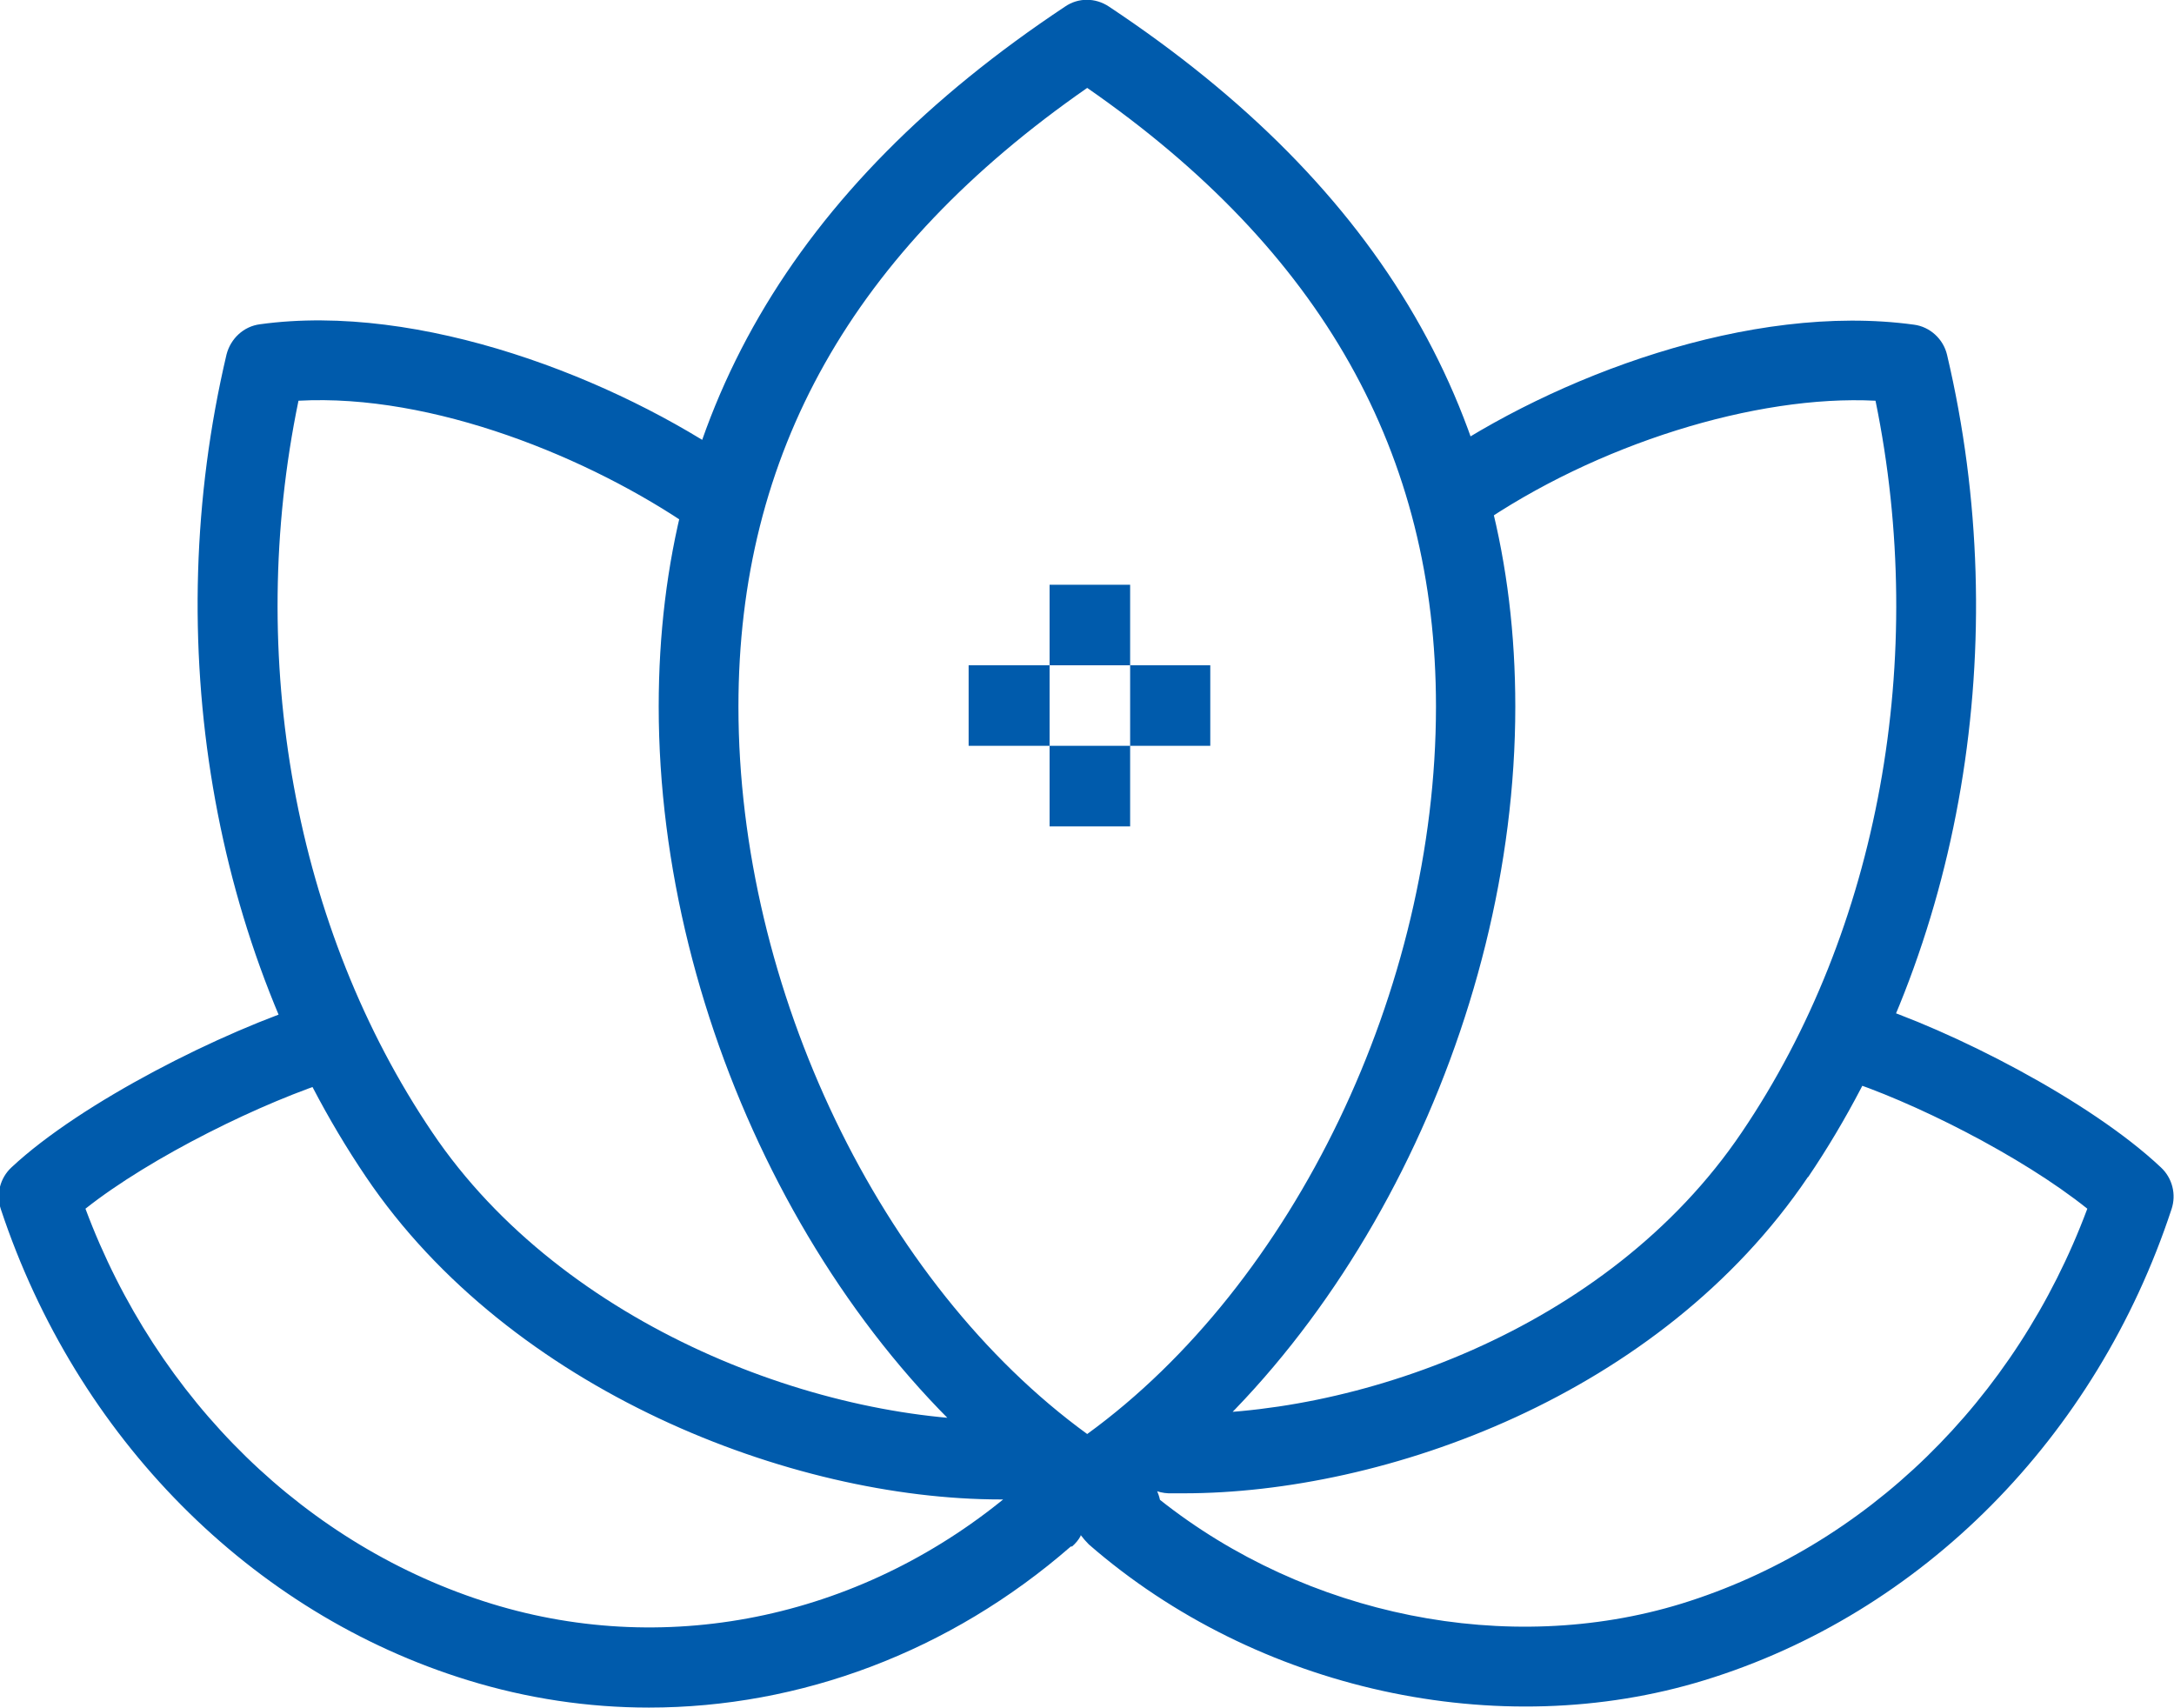 <svg xmlns="http://www.w3.org/2000/svg" viewBox="0 0 53.17 41.76">
    <path fill="#005bac" d="M29.6,18.24h-5.91v-1.97h5.91v1.97ZM25.67,14.3v5.91h1.97v-5.91h-1.97ZM26.22,37.82c.08-.07.16-.16.21-.26v-.02c.06.08.13.16.2.23,4.1,3.57,10.02,4.87,15.06,3.32,5.31-1.63,9.58-5.93,11.42-11.52.12-.36.02-.76-.26-1.02-1.74-1.64-5.13-3.37-7.26-4.04-.51-.16-1.06.13-1.22.64-.16.51.12,1.06.64,1.22,1.75.55,4.43,1.9,6.04,3.19-1.75,4.69-5.42,8.27-9.93,9.66-4.24,1.3-9.17.3-12.75-2.54-.04-.18-.12-.35-.27-.5-.38-.38-1-.38-1.38,0l-.02.02c-.08-.18-.22-.33-.41-.44-.47-.26-1.06-.09-1.32.38l-.17.31c-3.62,3.08-8.39,4.12-12.78,2.77-4.51-1.39-8.18-4.97-9.93-9.66,1.59-1.26,4.34-2.62,6.19-3.19.51-.16.8-.71.63-1.22-.16-.51-.7-.8-1.22-.64-2.24.7-5.71,2.45-7.41,4.04-.28.26-.38.66-.26,1.02,1.85,5.58,6.12,9.89,11.42,11.52,1.46.45,2.95.67,4.43.67,3.7,0,7.36-1.36,10.32-3.94ZM24.84,36.68c.54-.01.96-.46.95-1-.01-.54-.49-.96-1-.95-4.62.11-11-2.26-14.22-7.04-3.36-4.97-4.57-11.61-3.27-17.89,3.28-.18,7.13,1.39,9.64,3.12.44.31,1.05.2,1.35-.25.3-.44.2-1.05-.25-1.35-2.99-2.07-7.77-3.93-11.68-3.39-.4.05-.72.35-.82.74-1.65,7-.37,14.52,3.41,20.11,3.53,5.23,10.4,7.89,15.52,7.89.12,0,.24,0,.36,0ZM44.22,28.79c3.78-5.59,5.05-13.11,3.4-20.11-.09-.39-.42-.69-.81-.74-4.01-.55-8.81,1.28-11.79,3.34-.44.31-.55.91-.25,1.35.31.44.91.55,1.35.25,2.92-2.02,6.83-3.23,9.75-3.08,1.29,6.29.09,12.93-3.27,17.89-3.3,4.89-9.58,7-13.97,6.88-.5,0-.98.41-1,.95-.01.54.41.98.95,1,.12,0,.24,0,.37,0,4.9,0,11.65-2.38,15.27-7.74ZM27.12,37.06c5.86-3.88,9.94-12.01,9.94-19.78,0-7.08-3.25-12.68-9.94-17.12-.33-.22-.75-.22-1.07,0-6.69,4.44-9.94,10.04-9.94,17.12,0,7.77,4.09,15.9,9.94,19.78.16.11.35.16.54.16s.38-.05.54-.16ZM35.12,17.28c0,6.91-3.48,14.12-8.53,17.79-5.05-3.67-8.53-10.88-8.53-17.79,0-6.19,2.79-11.14,8.53-15.13,5.74,3.98,8.53,8.94,8.53,15.13Z" />
</svg>